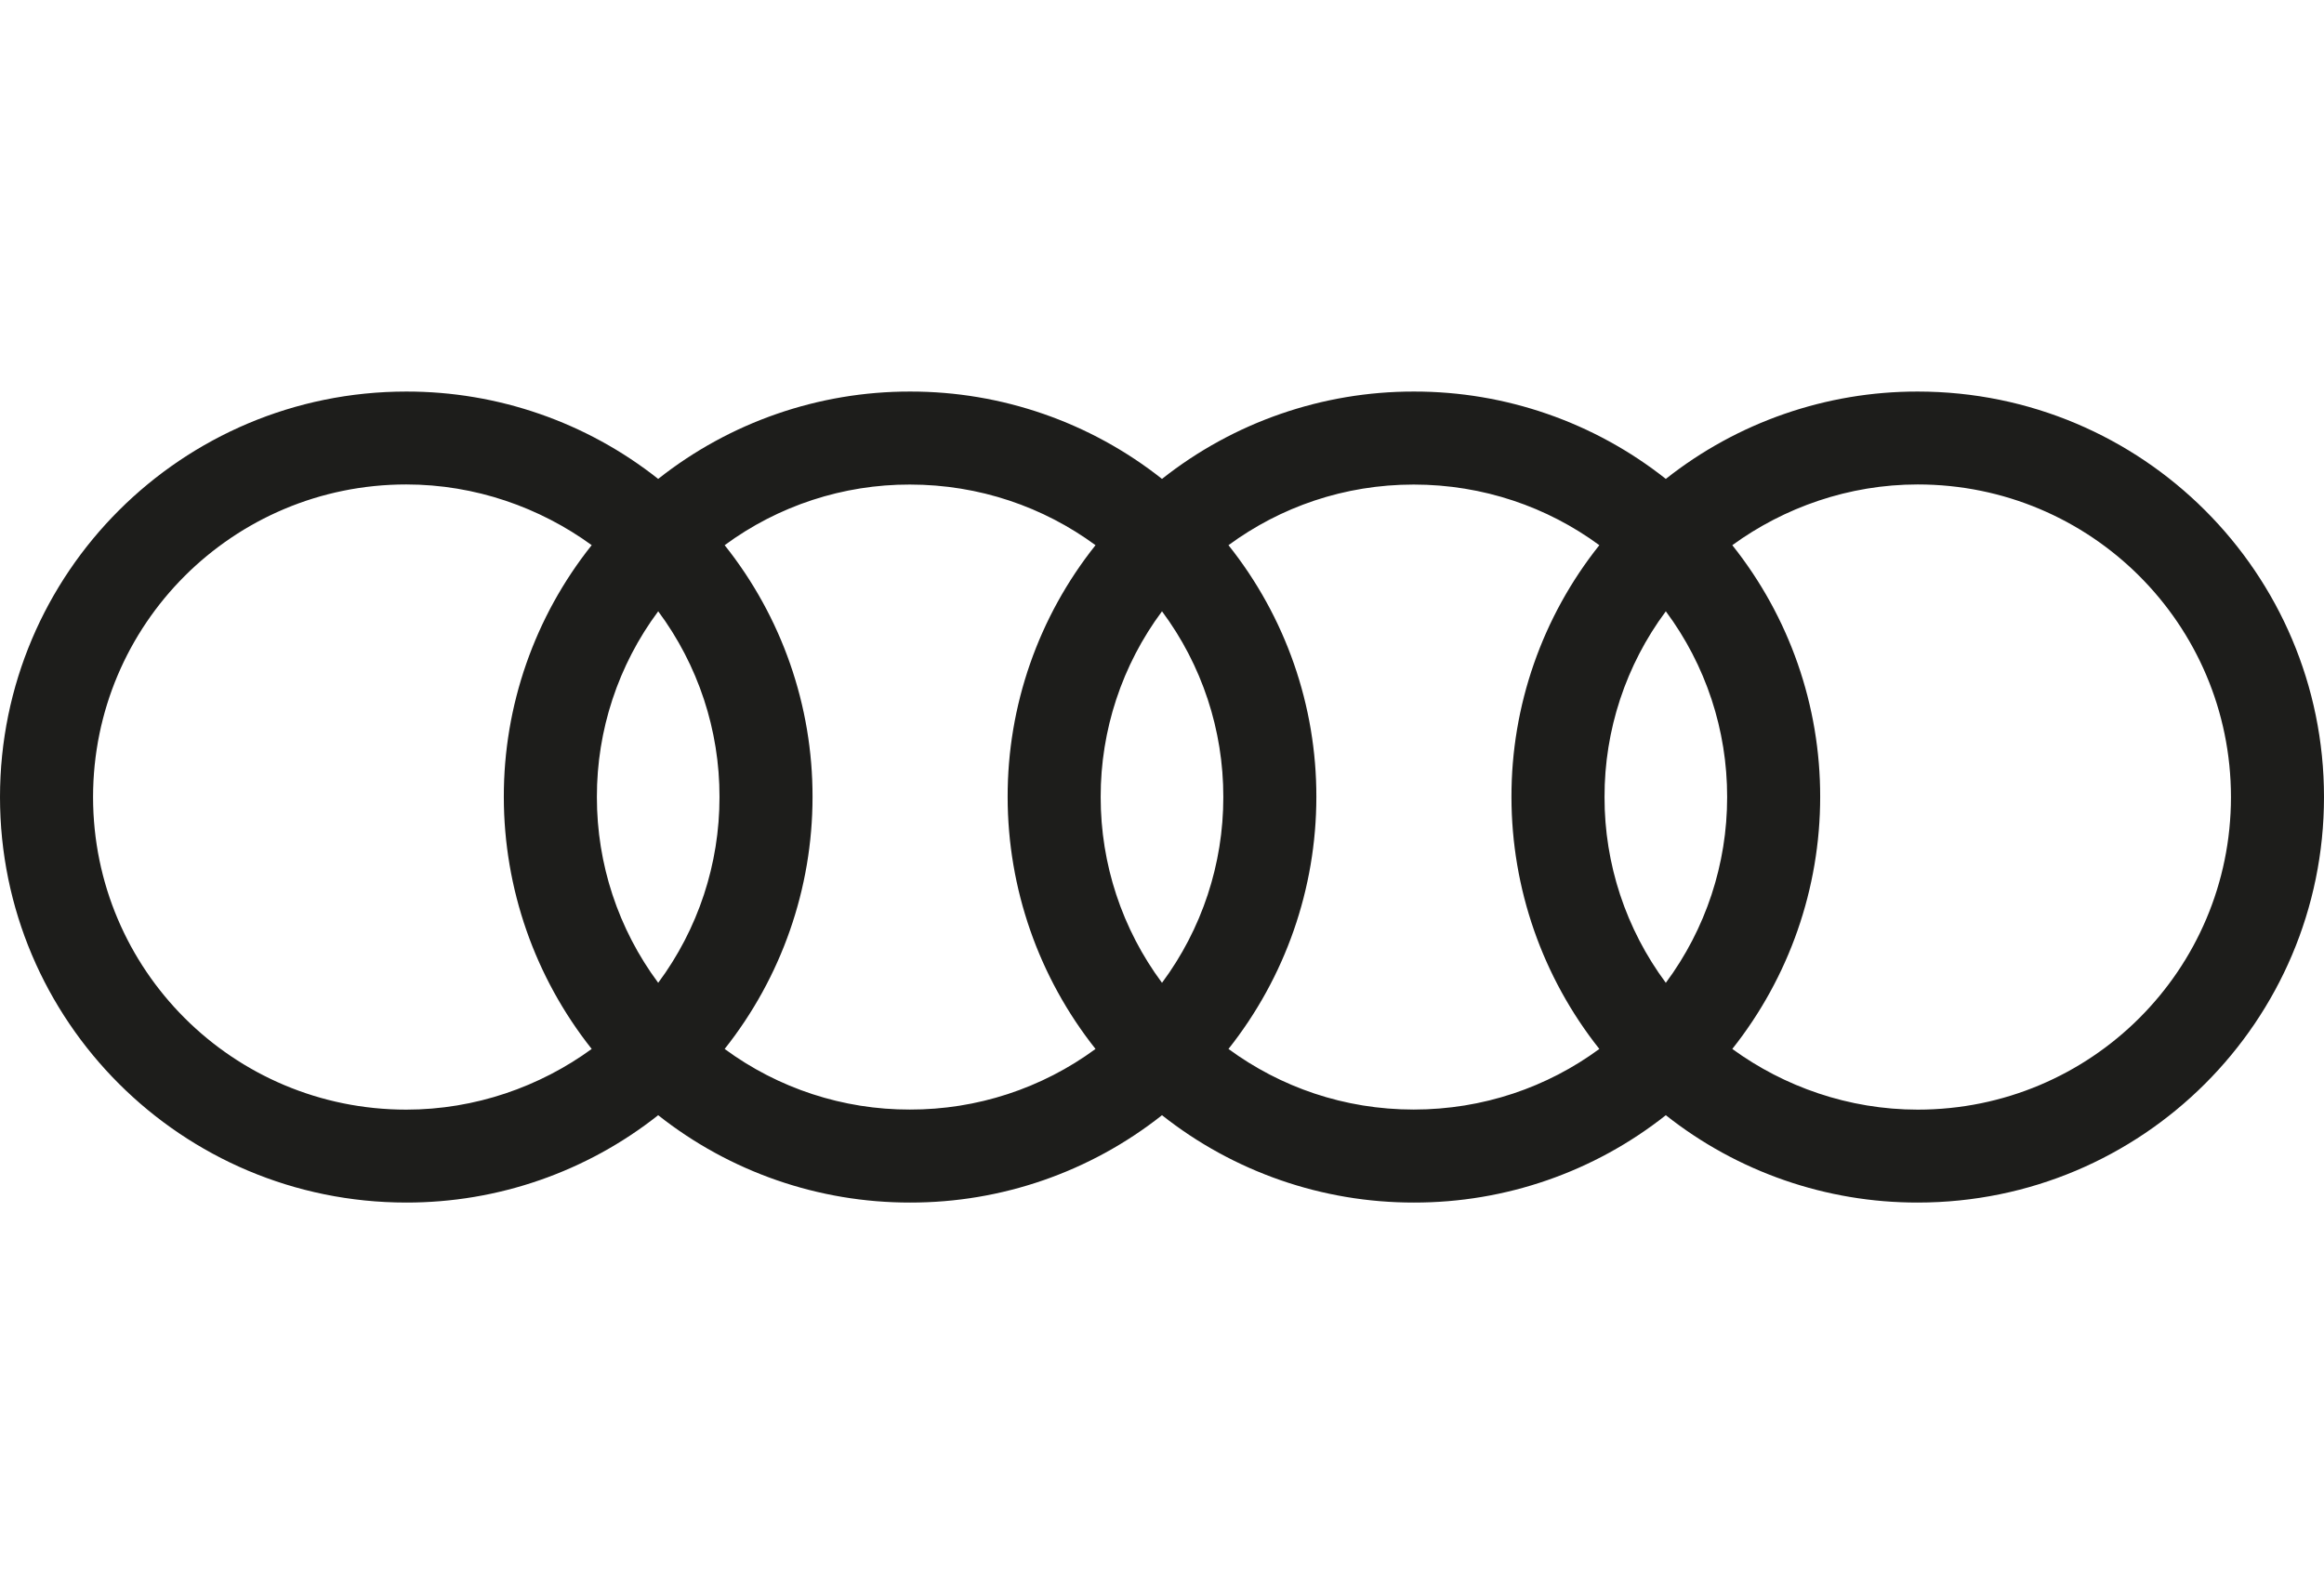 <svg width="86" height="59" viewBox="0 0 86 59" fill="none" xmlns="http://www.w3.org/2000/svg">
<path fill-rule="evenodd" clip-rule="evenodd" d="M70.966 14.492C67.582 14.486 64.295 15.626 61.644 17.725C58.992 15.626 55.706 14.486 52.322 14.492C48.937 14.487 45.651 15.626 43 17.725C40.348 15.626 37.062 14.486 33.678 14.492C30.294 14.487 27.008 15.626 24.356 17.725C21.705 15.626 18.418 14.486 15.034 14.492C6.73 14.492 0 21.209 0 29.5C0 37.79 6.729 44.508 15.034 44.508C18.418 44.513 21.704 43.373 24.356 41.275C27.008 43.374 30.294 44.513 33.678 44.508C37.062 44.514 40.348 43.374 43 41.275C45.651 43.373 48.937 44.513 52.322 44.508C55.706 44.514 58.992 43.374 61.644 41.275C64.295 43.374 67.582 44.514 70.966 44.508C79.271 44.508 86 37.79 86 29.5C86 21.21 79.271 14.492 70.966 14.492ZM21.896 38.823C19.981 40.218 17.587 41.069 15.034 41.069C8.628 41.069 3.444 35.895 3.444 29.5C3.444 23.105 8.628 17.93 15.034 17.93C17.587 17.93 19.979 18.782 21.896 20.177C19.784 22.826 18.637 26.114 18.644 29.5C18.646 32.884 19.791 36.17 21.896 38.823ZM24.357 36.375C22.879 34.386 22.084 31.976 22.088 29.5C22.082 27.024 22.878 24.613 24.357 22.625C25.835 24.613 26.631 27.024 26.625 29.5C26.629 31.976 25.834 34.386 24.357 36.375ZM40.54 38.823C38.55 40.286 36.142 41.072 33.67 41.066C31.204 41.072 28.801 40.285 26.816 38.823C28.921 36.17 30.067 32.885 30.068 29.501C30.075 26.114 28.928 22.827 26.816 20.178C28.801 18.715 31.203 17.929 33.67 17.934C36.241 17.934 38.617 18.765 40.54 20.178C38.428 22.827 37.281 26.114 37.288 29.501C37.29 32.885 38.436 36.17 40.54 38.823ZM43 36.375C41.522 34.386 40.727 31.976 40.731 29.5C40.725 27.024 41.521 24.613 43 22.625C44.479 24.613 45.274 27.024 45.269 29.5C45.273 31.976 44.477 34.386 43 36.375ZM59.184 38.823C57.261 40.237 54.885 41.066 52.314 41.066C49.743 41.066 47.383 40.235 45.46 38.823C47.564 36.17 48.71 32.885 48.712 29.501C48.719 26.114 47.572 22.827 45.46 20.178C47.383 18.765 49.743 17.934 52.314 17.934C54.885 17.934 57.261 18.765 59.184 20.178C57.072 22.827 55.925 26.114 55.932 29.501C55.934 32.885 57.079 36.17 59.184 38.823ZM61.644 36.375C60.167 34.386 59.371 31.976 59.376 29.5C59.37 27.024 60.165 24.613 61.644 22.625C63.123 24.613 63.918 27.024 63.913 29.5C63.917 31.976 63.121 34.386 61.644 36.375ZM70.966 41.069C68.412 41.069 66.019 40.218 64.104 38.823C66.209 36.17 67.355 32.885 67.356 29.501C67.363 26.114 66.216 22.827 64.104 20.178C66.021 18.783 68.413 17.93 70.966 17.93C77.372 17.93 82.557 23.105 82.557 29.501C82.557 35.895 77.372 41.069 70.966 41.069Z" fill="#1D1D1B"/>
</svg>
